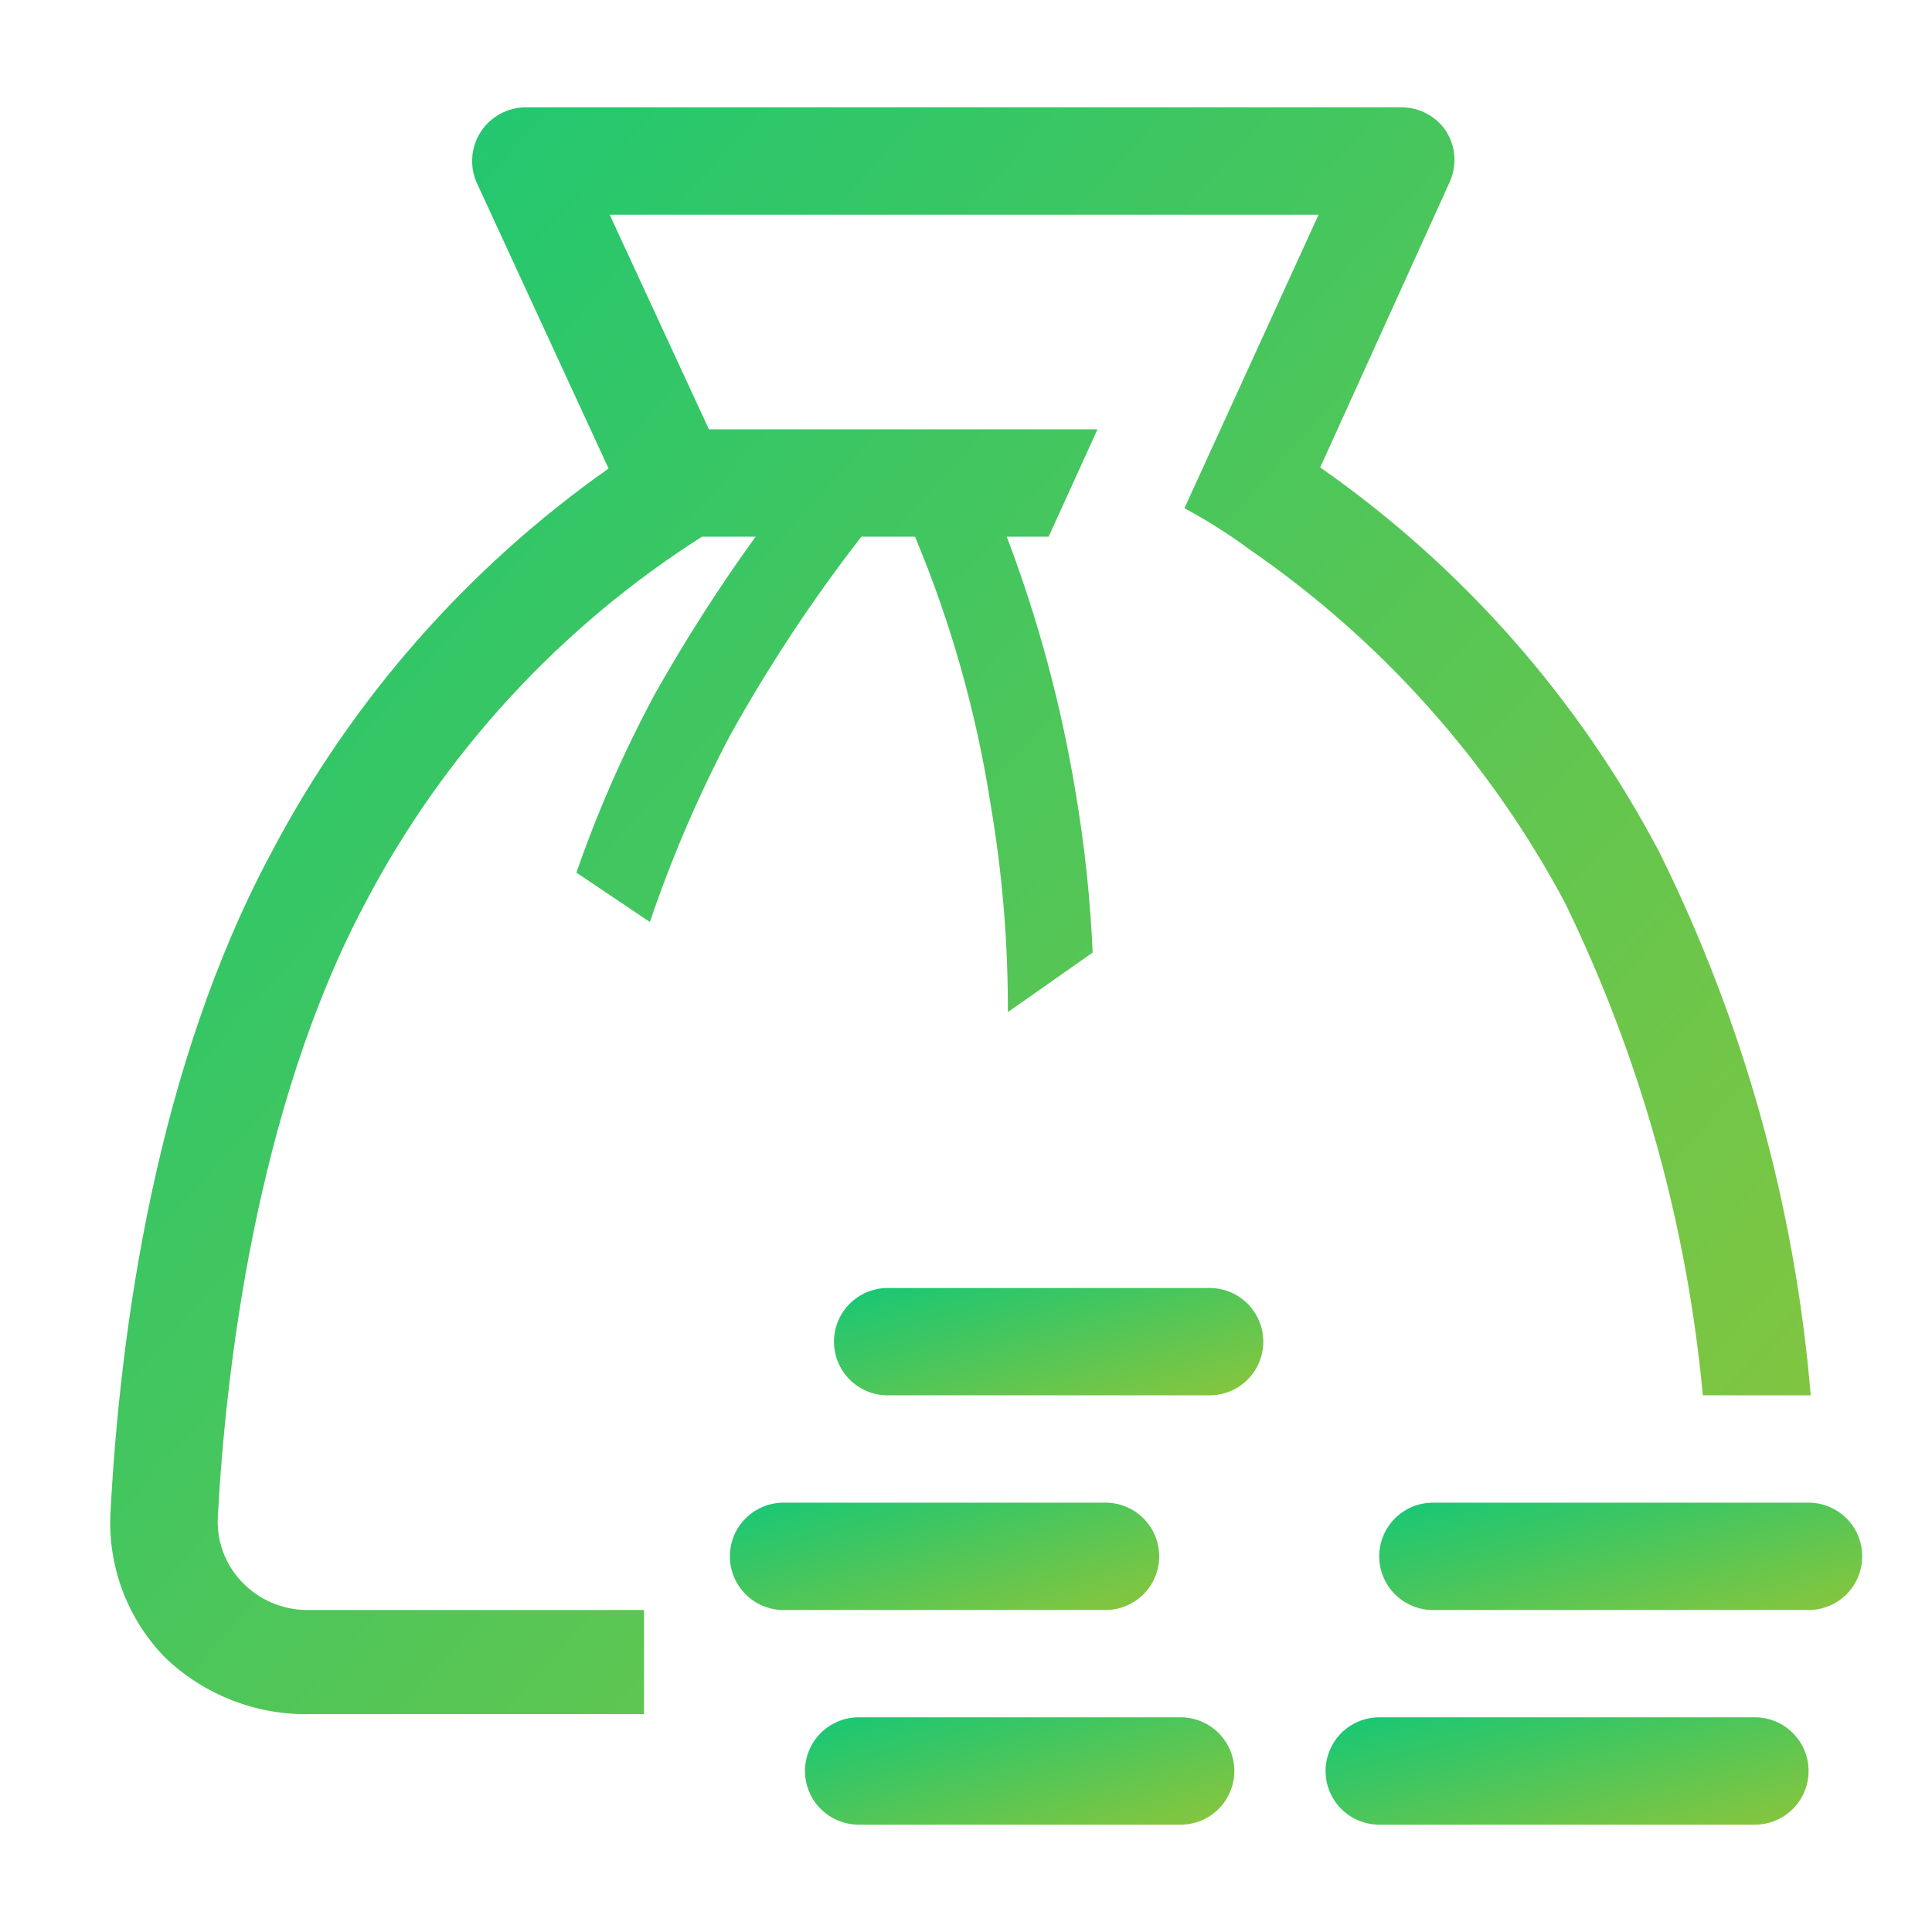 <?xml version="1.0" encoding="UTF-8"?> <svg xmlns="http://www.w3.org/2000/svg" width="50" height="50" viewBox="0 0 50 50" fill="none"> <path d="M30 40.278C30 39.909 29.854 39.556 29.593 39.296C29.333 39.035 28.98 38.889 28.611 38.889H20.278C19.909 38.889 19.556 39.035 19.296 39.296C19.035 39.556 18.889 39.909 18.889 40.278C18.889 40.646 19.035 40.999 19.296 41.26C19.556 41.52 19.909 41.667 20.278 41.667H28.611C28.98 41.667 29.333 41.52 29.593 41.26C29.854 40.999 30 40.646 30 40.278Z" fill="url(#paint0_linear_46_53)"></path> <path d="M31.306 33.333H22.972C22.604 33.333 22.251 33.48 21.99 33.74C21.73 34.001 21.583 34.354 21.583 34.722C21.583 35.091 21.73 35.444 21.99 35.704C22.251 35.965 22.604 36.111 22.972 36.111H31.306C31.674 36.111 32.027 35.965 32.288 35.704C32.548 35.444 32.694 35.091 32.694 34.722C32.694 34.354 32.548 34.001 32.288 33.74C32.027 33.48 31.674 33.333 31.306 33.333Z" fill="url(#paint1_linear_46_53)"></path> <path d="M30.556 44.444H22.222C21.854 44.444 21.501 44.591 21.24 44.851C20.98 45.112 20.833 45.465 20.833 45.833C20.833 46.202 20.98 46.555 21.24 46.815C21.501 47.076 21.854 47.222 22.222 47.222H30.556C30.924 47.222 31.277 47.076 31.538 46.815C31.798 46.555 31.945 46.202 31.945 45.833C31.945 45.465 31.798 45.112 31.538 44.851C31.277 44.591 30.924 44.444 30.556 44.444Z" fill="url(#paint2_linear_46_53)"></path> <path d="M45.417 44.444H35.694C35.326 44.444 34.973 44.591 34.712 44.851C34.452 45.112 34.306 45.465 34.306 45.833C34.306 46.202 34.452 46.555 34.712 46.815C34.973 47.076 35.326 47.222 35.694 47.222H45.417C45.785 47.222 46.138 47.076 46.399 46.815C46.659 46.555 46.806 46.202 46.806 45.833C46.806 45.465 46.659 45.112 46.399 44.851C46.138 44.591 45.785 44.444 45.417 44.444Z" fill="url(#paint3_linear_46_53)"></path> <path d="M46.806 38.889H37.083C36.715 38.889 36.362 39.035 36.101 39.296C35.841 39.556 35.694 39.909 35.694 40.278C35.694 40.646 35.841 40.999 36.101 41.26C36.362 41.52 36.715 41.667 37.083 41.667H46.806C47.174 41.667 47.527 41.52 47.788 41.26C48.048 40.999 48.194 40.646 48.194 40.278C48.194 39.909 48.048 39.556 47.788 39.296C47.527 39.035 47.174 38.889 46.806 38.889Z" fill="url(#paint4_linear_46_53)"></path> <path d="M46.861 36.111C46.454 31.221 45.125 26.452 42.944 22.056C40.855 18.083 37.846 14.668 34.167 12.097L37.5 4.75C37.607 4.53 37.655 4.286 37.638 4.042C37.621 3.799 37.54 3.564 37.403 3.361C37.276 3.183 37.11 3.038 36.917 2.937C36.724 2.835 36.51 2.781 36.292 2.778H13.611C13.378 2.777 13.148 2.835 12.943 2.947C12.738 3.059 12.564 3.221 12.438 3.417C12.312 3.614 12.238 3.839 12.222 4.072C12.206 4.305 12.249 4.538 12.347 4.75L15.75 12.125C12.098 14.698 9.109 18.102 7.028 22.056C4.042 27.611 3.111 34.403 2.861 39.111C2.82 39.8 2.922 40.491 3.161 41.139C3.401 41.786 3.771 42.377 4.25 42.875C4.753 43.364 5.349 43.747 6.003 44.002C6.656 44.258 7.354 44.38 8.056 44.361H16.667V41.667H7.944C7.63 41.666 7.319 41.601 7.03 41.477C6.742 41.353 6.481 41.172 6.264 40.944C6.047 40.719 5.879 40.45 5.771 40.156C5.663 39.862 5.618 39.549 5.639 39.236C5.833 35.611 6.597 28.708 9.472 23.333C11.499 19.482 14.496 16.227 18.167 13.889H19.555C18.614 15.191 17.747 16.545 16.958 17.944C16.155 19.434 15.472 20.985 14.917 22.583L16.819 23.861C17.382 22.203 18.073 20.591 18.889 19.042C19.89 17.24 21.028 15.517 22.292 13.889H23.68C24.612 16.116 25.27 18.448 25.639 20.833C25.941 22.604 26.089 24.398 26.083 26.194L28.278 24.653C28.217 23.256 28.068 21.864 27.833 20.486C27.461 18.234 26.865 16.024 26.055 13.889H27.139L28.403 11.111H18.347L15.778 5.556H34.125L30.653 13.153C31.248 13.472 31.819 13.834 32.361 14.236C35.764 16.584 38.555 19.713 40.5 23.361C42.448 27.361 43.657 31.681 44.069 36.111H46.861Z" fill="url(#paint5_linear_46_53)"></path> <defs> <linearGradient id="paint0_linear_46_53" x1="16.928" y1="38.889" x2="19.053" y2="46.118" gradientUnits="userSpaceOnUse"> <stop stop-color="#0AC77C"></stop> <stop offset="1" stop-color="#A2C52F"></stop> </linearGradient> <linearGradient id="paint1_linear_46_53" x1="19.623" y1="33.333" x2="21.748" y2="40.563" gradientUnits="userSpaceOnUse"> <stop stop-color="#0AC77C"></stop> <stop offset="1" stop-color="#A2C52F"></stop> </linearGradient> <linearGradient id="paint2_linear_46_53" x1="18.873" y1="44.444" x2="20.998" y2="51.674" gradientUnits="userSpaceOnUse"> <stop stop-color="#0AC77C"></stop> <stop offset="1" stop-color="#A2C52F"></stop> </linearGradient> <linearGradient id="paint3_linear_46_53" x1="32.1" y1="44.444" x2="34.021" y2="51.796" gradientUnits="userSpaceOnUse"> <stop stop-color="#0AC77C"></stop> <stop offset="1" stop-color="#A2C52F"></stop> </linearGradient> <linearGradient id="paint4_linear_46_53" x1="33.489" y1="38.889" x2="35.41" y2="46.241" gradientUnits="userSpaceOnUse"> <stop stop-color="#0AC77C"></stop> <stop offset="1" stop-color="#A2C52F"></stop> </linearGradient> <linearGradient id="paint5_linear_46_53" x1="-4.914" y1="2.778" x2="53.551" y2="55.4" gradientUnits="userSpaceOnUse"> <stop stop-color="#0AC77C"></stop> <stop offset="1" stop-color="#A2C52F"></stop> </linearGradient> </defs> </svg> 
